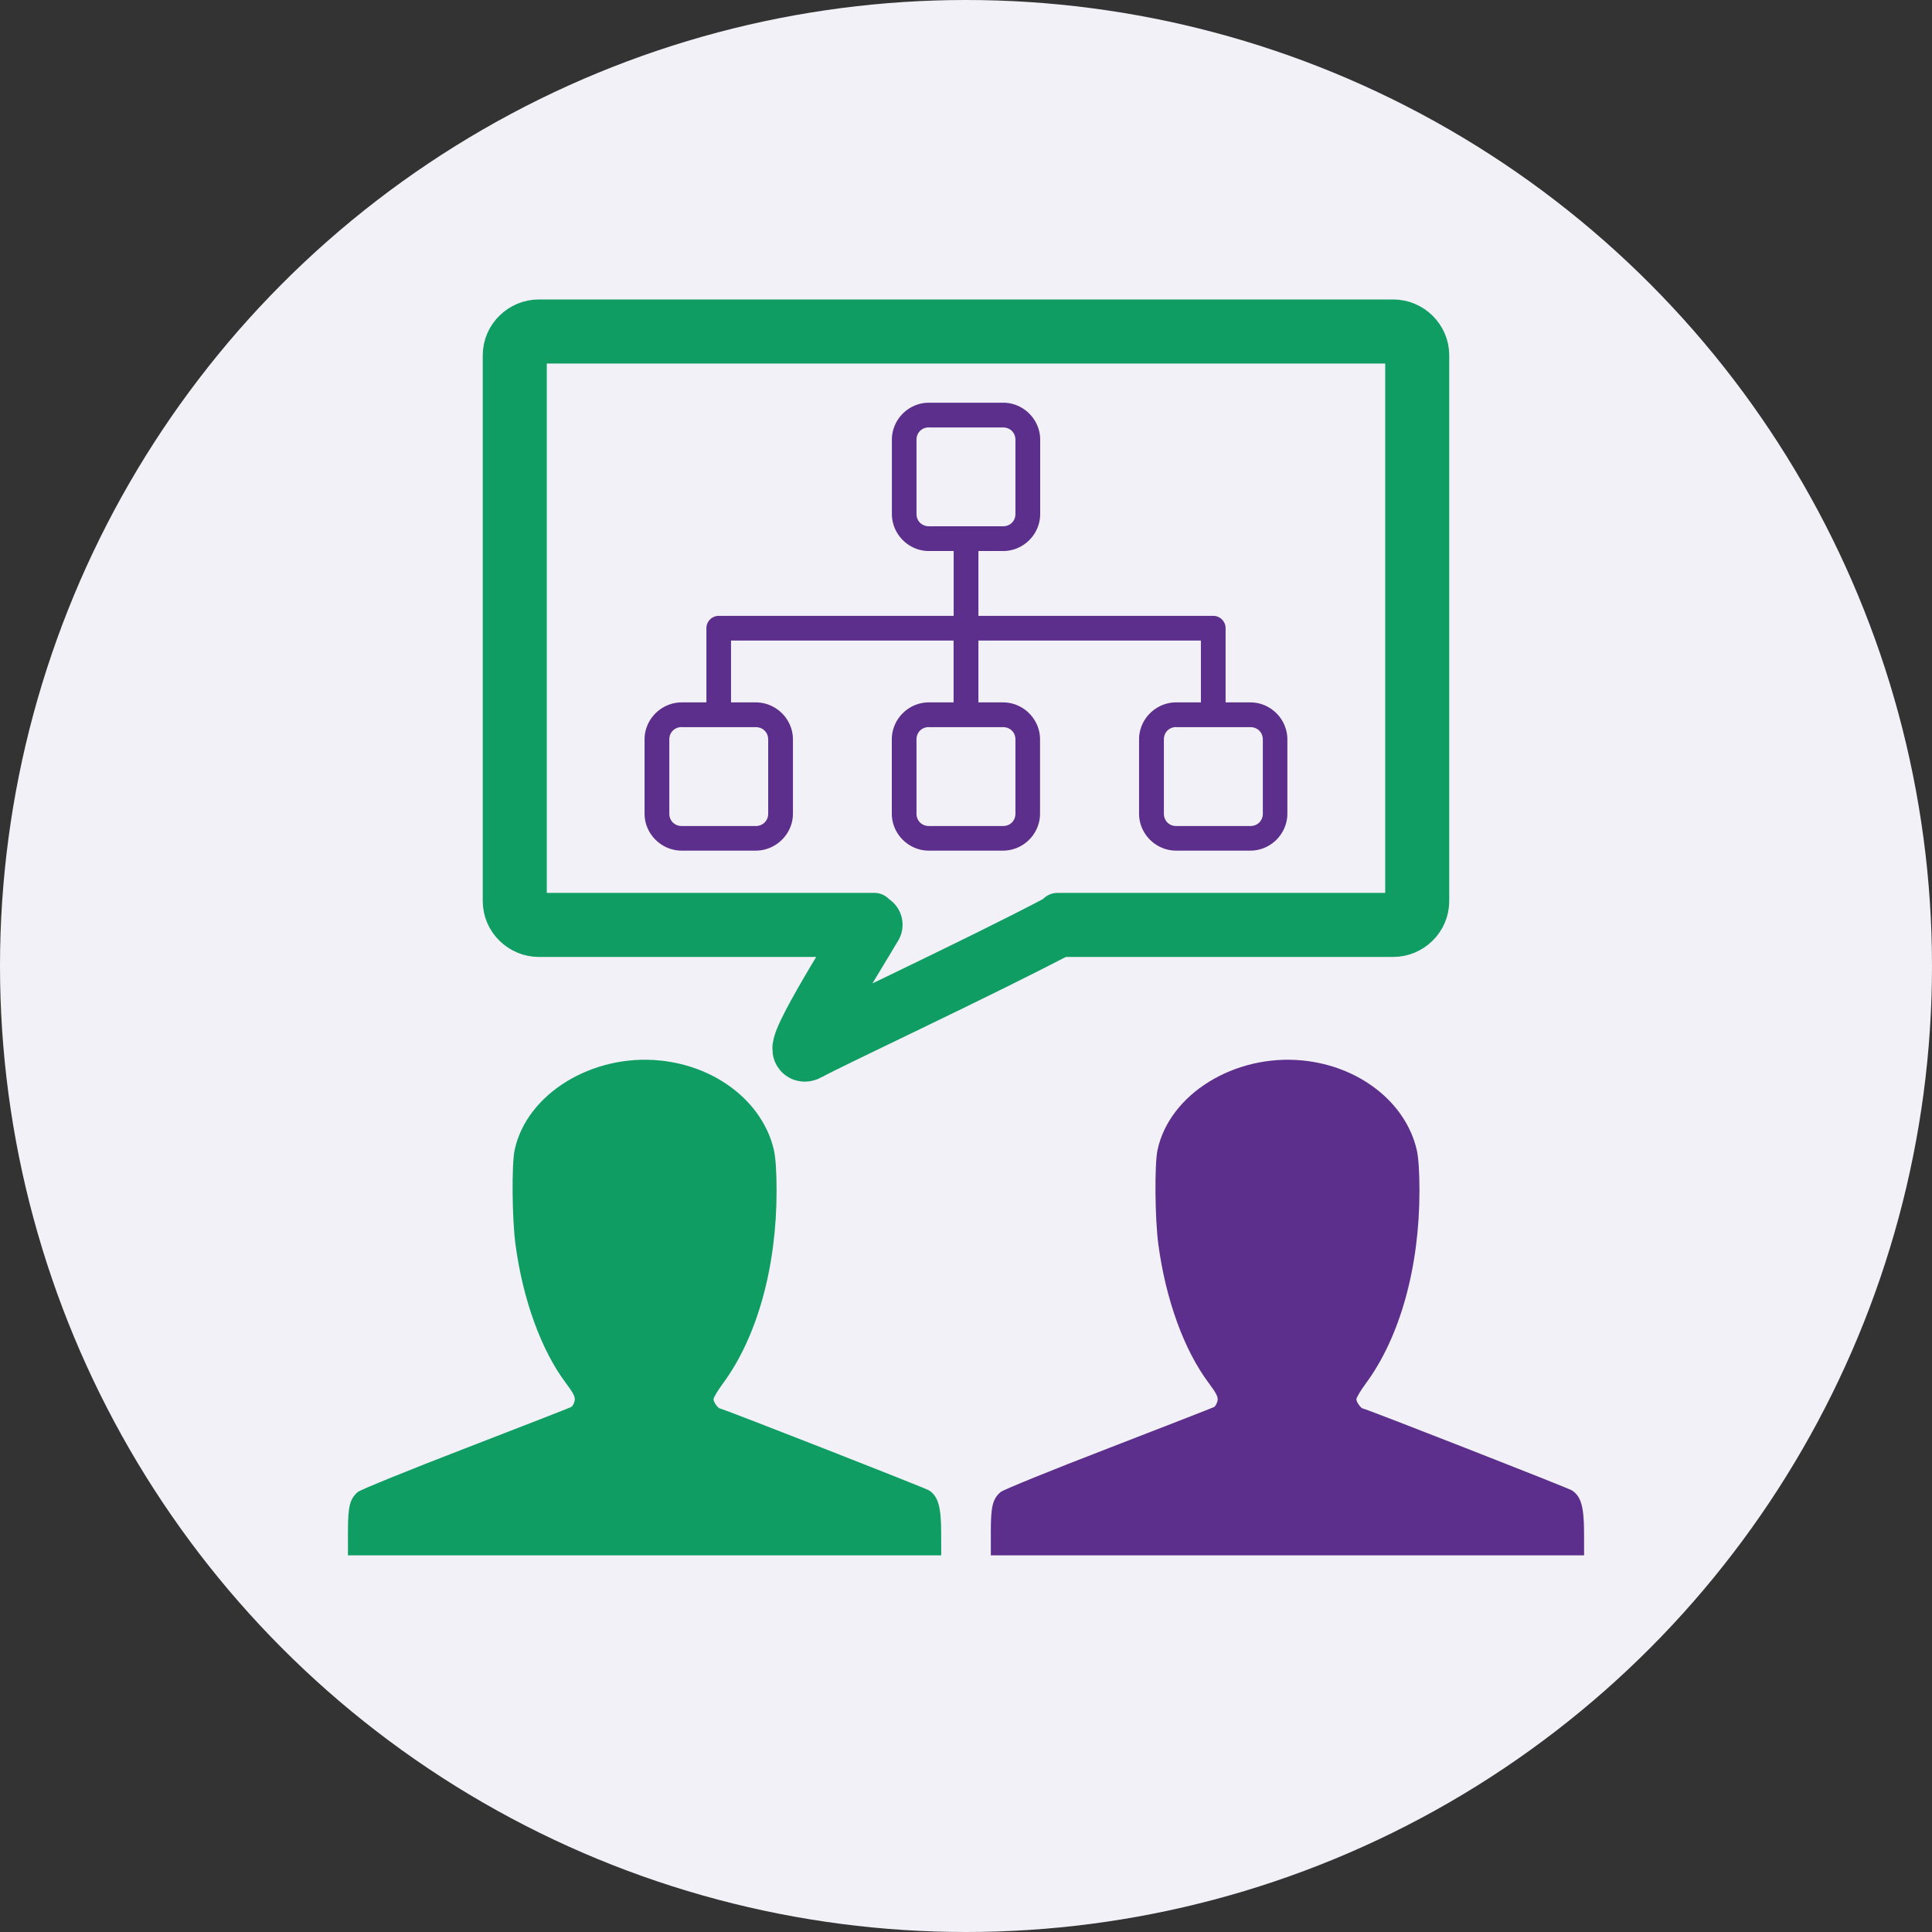 <?xml version="1.0" encoding="UTF-8" standalone="no"?>
<!-- Created with Inkscape (http://www.inkscape.org/) -->

<svg
   width="100"
   height="100"
   viewBox="0 0 26.458 26.458"
   version="1.1"
   id="svg5"
   inkscape:version="1.2.2 (732a01da63, 2022-12-09)"
   sodipodi:docname="Leadership Development.svg"
   inkscape:export-filename="..\PNG\Carabiner Red - Foggy White\Leadership Development.png"
   inkscape:export-xdpi="300"
   inkscape:export-ydpi="300"
   xmlns:inkscape="http://www.inkscape.org/namespaces/inkscape"
   xmlns:sodipodi="http://sodipodi.sourceforge.net/DTD/sodipodi-0.dtd"
   xmlns="http://www.w3.org/2000/svg"
   xmlns:svg="http://www.w3.org/2000/svg">
  <rect x="0" y="0" width="26.458" height="26.458" fill="#333333" stroke="none"/>
  <sodipodi:namedview
     id="namedview7"
     pagecolor="#ffffff"
     bordercolor="#000000"
     borderopacity="0.25"
     inkscape:showpageshadow="2"
     inkscape:pageopacity="0.0"
     inkscape:pagecheckerboard="0"
     inkscape:deskcolor="#d1d1d1"
     inkscape:document-units="px"
     showgrid="false"
     inkscape:zoom="3.658368"
     inkscape:cx="13.803969"
     inkscape:cy="45.238751"
     inkscape:window-width="1920"
     inkscape:window-height="1009"
     inkscape:window-x="1912"
     inkscape:window-y="3"
     inkscape:window-maximized="1"
     inkscape:current-layer="layer1"
     showguides="false" />
  <defs
     id="defs2">
    <inkscape:path-effect
       effect="fillet_chamfer"
       id="path-effect6972"
       is_visible="true"
       lpeversion="1"
       nodesatellites_param="F,0,0,1,0,0.75,0,1 @ F,0,0,1,0,0.75,0,1 @ F,0,0,1,0,0.75,0,1"
       unit="px"
       method="auto"
       mode="F"
       radius="0.75"
       chamfer_steps="1"
       flexible="false"
       use_knot_distance="true"
       apply_no_radius="true"
       apply_with_radius="true"
       only_selected="false"
       hide_knots="false" />
    <inkscape:path-effect
       effect="fillet_chamfer"
       id="path-effect5494"
       is_visible="true"
       lpeversion="1"
       nodesatellites_param="F,0,0,1,0,0.75,0,1 @ F,0,0,1,0,0.75,0,1 @ F,0,0,1,0,0.75,0,1"
       unit="px"
       method="auto"
       mode="F"
       radius="0.75"
       chamfer_steps="1"
       flexible="false"
       use_knot_distance="true"
       apply_no_radius="true"
       apply_with_radius="true"
       only_selected="false"
       hide_knots="false" />
    <inkscape:path-effect
       effect="fillet_chamfer"
       id="path-effect5461"
       is_visible="true"
       lpeversion="1"
       nodesatellites_param="F,0,0,1,0,0.75,0,1 @ F,0,0,1,0,0.75,0,1 @ F,0,0,1,0,0.75,0,1"
       unit="px"
       method="auto"
       mode="F"
       radius="0.75"
       chamfer_steps="1"
       flexible="false"
       use_knot_distance="true"
       apply_no_radius="true"
       apply_with_radius="true"
       only_selected="false"
       hide_knots="false" />
    <inkscape:path-effect
       effect="fillet_chamfer"
       id="path-effect5455"
       is_visible="true"
       lpeversion="1"
       nodesatellites_param="F,0,0,1,0,0.75,0,1 @ F,0,0,1,0,0.75,0,1 @ F,0,0,1,0,0.75,0,1"
       unit="px"
       method="auto"
       mode="F"
       radius="0.75"
       chamfer_steps="1"
       flexible="false"
       use_knot_distance="true"
       apply_no_radius="true"
       apply_with_radius="true"
       only_selected="false"
       hide_knots="false" />
    <inkscape:path-effect
       effect="fillet_chamfer"
       id="path-effect5449"
       is_visible="true"
       lpeversion="1"
       nodesatellites_param="F,0,0,1,0,0.75,0,1 @ F,0,0,1,0,0.75,0,1 @ F,0,0,1,0,0.75,0,1"
       unit="px"
       method="auto"
       mode="F"
       radius="0.75"
       chamfer_steps="1"
       flexible="false"
       use_knot_distance="true"
       apply_no_radius="true"
       apply_with_radius="true"
       only_selected="false"
       hide_knots="false" />
    <inkscape:path-effect
       effect="fillet_chamfer"
       id="path-effect5443"
       is_visible="true"
       lpeversion="1"
       nodesatellites_param="F,0,0,1,0,0.75,0,1 @ F,0,0,1,0,0.75,0,1 @ F,0,0,1,0,0.75,0,1"
       unit="px"
       method="auto"
       mode="F"
       radius="0.75"
       chamfer_steps="1"
       flexible="false"
       use_knot_distance="true"
       apply_no_radius="true"
       apply_with_radius="true"
       only_selected="false"
       hide_knots="false" />
    <inkscape:path-effect
       effect="fillet_chamfer"
       id="path-effect5437"
       is_visible="true"
       lpeversion="1"
       nodesatellites_param="F,0,0,1,0,0.75,0,1 @ F,0,0,1,0,0.75,0,1 @ F,0,0,1,0,0.75,0,1"
       unit="px"
       method="auto"
       mode="F"
       radius="0.75"
       chamfer_steps="1"
       flexible="false"
       use_knot_distance="true"
       apply_no_radius="true"
       apply_with_radius="true"
       only_selected="false"
       hide_knots="false" />
    <inkscape:path-effect
       effect="fillet_chamfer"
       id="path-effect5431"
       is_visible="true"
       lpeversion="1"
       nodesatellites_param="F,0,0,1,0,0.75,0,1 @ F,0,0,1,0,0.75,0,1 @ F,0,0,1,0,0.75,0,1"
       unit="px"
       method="auto"
       mode="F"
       radius="0.75"
       chamfer_steps="1"
       flexible="false"
       use_knot_distance="true"
       apply_no_radius="true"
       apply_with_radius="true"
       only_selected="false"
       hide_knots="false" />
    <inkscape:path-effect
       effect="fillet_chamfer"
       id="path-effect6132"
       is_visible="true"
       lpeversion="1"
       nodesatellites_param="F,0,0,1,0,0.8,0,1 @ F,0,0,1,0,0.8,0,1 @ F,0,1,1,0,0,0,1 @ F,0,0,1,0,0,0,1 @ F,0,0,1,0,0.8,0,1"
       unit="px"
       method="auto"
       mode="F"
       radius="0.8"
       chamfer_steps="1"
       flexible="false"
       use_knot_distance="true"
       apply_no_radius="true"
       apply_with_radius="true"
       only_selected="false"
       hide_knots="false" />
    <inkscape:path-effect
       effect="fillet_chamfer"
       id="path-effect3297"
       is_visible="true"
       lpeversion="1"
       nodesatellites_param="F,0,0,1,0,0.3,0,1 @ F,0,0,1,0,0.3,0,1 @ F,0,0,1,0,0.3,0,1"
       unit="px"
       method="auto"
       mode="F"
       radius="0.3"
       chamfer_steps="1"
       flexible="false"
       use_knot_distance="true"
       apply_no_radius="true"
       apply_with_radius="true"
       only_selected="false"
       hide_knots="false" />
  </defs>
  <g
     inkscape:label="Layer 1"
     inkscape:groupmode="layer"
     id="layer1">
    <circle
       style="fill:#f2f1f7;stroke:#355070;stroke-width:0;stroke-linecap:round;stroke-linejoin:round;stroke-miterlimit:0.8;stroke-dasharray:none;stroke-opacity:0.198"
       id="path20296"
       cx="13.229"
       cy="13.229"
       r="13.229" />
    <path
       style="fill:#0f9d63;fill-opacity:1;stroke:none;stroke-width:0;stroke-linecap:round;stroke-linejoin:round;stroke-dasharray:none"
       d="m 4.765,20.976 c 0,-0.347 0.025,-0.448 0.134,-0.543 0.034,-0.03 0.7,-0.301 1.479,-0.601 0.779,-0.301 1.43,-0.555 1.446,-0.564 0.016,-0.01 0.036,-0.046 0.045,-0.082 0.013,-0.051 -0.013,-0.102 -0.119,-0.245 -0.338,-0.449 -0.591,-1.147 -0.691,-1.902 -0.047,-0.352 -0.053,-1.087 -0.012,-1.286 0.161,-0.769 1.057,-1.323 1.99,-1.23 0.772,0.077 1.404,0.569 1.559,1.216 0.025,0.105 0.039,0.3 0.039,0.562 0.001,1.052 -0.267,2.013 -0.736,2.647 -0.07,0.095 -0.128,0.192 -0.128,0.216 0,0.036 0.064,0.125 0.089,0.125 0.033,0 2.812,1.088 2.862,1.121 0.125,0.08 0.166,0.223 0.167,0.574 l 5.72e-4,0.316 H 8.827 4.765 Z"
       id="path4898" />
    <path
       style="fill:#5b2f8b;fill-opacity:1;stroke:none;stroke-width:0;stroke-linecap:round;stroke-linejoin:round;stroke-dasharray:none"
       d="m 13.569,20.976 c 0,-0.347 0.025,-0.448 0.134,-0.543 0.034,-0.03 0.7,-0.301 1.479,-0.601 0.779,-0.301 1.43,-0.555 1.446,-0.564 0.016,-0.01 0.036,-0.046 0.045,-0.082 0.013,-0.051 -0.013,-0.102 -0.119,-0.245 -0.338,-0.449 -0.591,-1.147 -0.691,-1.902 -0.047,-0.352 -0.053,-1.087 -0.012,-1.286 0.161,-0.769 1.057,-1.323 1.99,-1.23 0.772,0.077 1.404,0.569 1.559,1.216 0.025,0.105 0.039,0.3 0.039,0.562 0.001,1.052 -0.267,2.013 -0.736,2.647 -0.07,0.095 -0.128,0.192 -0.128,0.216 0,0.036 0.064,0.125 0.089,0.125 0.033,0 2.812,1.088 2.862,1.121 0.125,0.08 0.166,0.223 0.167,0.574 l 5.08e-4,0.316 H 17.631 13.569 Z"
       id="path333" />
    <rect
       style="fill:#f2f1f7;stroke:none;stroke-width:3.838;stroke-linecap:round;stroke-linejoin:round;stroke-miterlimit:0.8;stroke-opacity:0.198"
       id="rect3260"
       width="12.282"
       height="8.245"
       x="7.088"
       y="4.652"
       rx="0.336"
       ry="0.373" />
    <path
       id="rect1882"
       style="color:#000000;fill:#5b2f8b;stroke-width:0.64;stroke-linecap:round;stroke-linejoin:round;-inkscape-stroke:none"
       d="m 12.721,5.515 c -0.278,0 -0.507,0.229 -0.507,0.507 V 7.038 c 0,0.278 0.229,0.508 0.507,0.508 h 0.339 V 8.434 H 9.843 a 0.169,0.169 0 0 0 -0.169,0.169 V 9.619 H 9.336 c -0.278,0 -0.509,0.229 -0.509,0.507 v 1.016 c 0,0.278 0.23,0.507 0.509,0.507 h 1.014 c 0.278,0 0.509,-0.229 0.509,-0.507 V 10.126 c 0,-0.278 -0.23,-0.507 -0.509,-0.507 h -0.339 V 8.772 h 3.048 v 0.847 h -0.339 c -0.278,0 -0.507,0.229 -0.507,0.507 v 1.016 c 0,0.278 0.229,0.507 0.507,0.507 h 1.016 c 0.278,0 0.507,-0.229 0.507,-0.507 V 10.126 c 0,-0.278 -0.229,-0.507 -0.507,-0.507 H 13.399 V 8.772 h 3.047 v 0.847 h -0.339 c -0.278,0 -0.508,0.229 -0.508,0.507 v 1.016 c 0,0.278 0.229,0.507 0.508,0.507 h 1.016 c 0.278,0 0.507,-0.229 0.507,-0.507 V 10.126 c 0,-0.278 -0.229,-0.507 -0.507,-0.507 H 16.784 V 8.603 A 0.169,0.169 0 0 0 16.616,8.434 H 13.399 V 7.546 h 0.339 c 0.278,0 0.507,-0.229 0.507,-0.508 V 6.022 c 0,-0.278 -0.229,-0.507 -0.507,-0.507 z m 0,0.339 h 1.016 c 0.097,0 0.169,0.072 0.169,0.169 V 7.038 c 0,0.097 -0.072,0.169 -0.169,0.169 h -1.016 c -0.097,0 -0.17,-0.072 -0.17,-0.169 V 6.022 c 0,-0.097 0.073,-0.169 0.17,-0.169 z M 9.336,9.958 h 0.507 0.507 c 0.097,0 0.17,0.072 0.17,0.169 v 1.016 c 0,0.097 -0.074,0.169 -0.17,0.169 H 9.336 c -0.097,0 -0.17,-0.072 -0.17,-0.169 V 10.126 c 0,-0.097 0.074,-0.169 0.17,-0.169 z m 3.385,0 h 1.016 c 0.097,0 0.169,0.072 0.169,0.169 v 1.016 c 0,0.097 -0.072,0.169 -0.169,0.169 h -1.016 c -0.097,0 -0.17,-0.072 -0.17,-0.169 V 10.126 c 0,-0.097 0.073,-0.169 0.17,-0.169 z m 3.386,0 h 0.509 0.508 c 0.097,0 0.17,0.072 0.17,0.169 v 1.016 c 0,0.097 -0.073,0.169 -0.17,0.169 h -1.016 c -0.097,0 -0.169,-0.072 -0.169,-0.169 V 10.126 c 0,-0.097 0.072,-0.169 0.169,-0.169 z" />
    <path
       id="path5275"
       style="color:#000000;fill:none;stroke:#0f9d63;stroke-width:0.538;stroke-linecap:round;stroke-linejoin:round;stroke-miterlimit:0.8;stroke-dasharray:none"
       d="m 7.38,4.37 c -0.272,0 -0.5,0.222 -0.5,0.495 v 7.476 c 0,0.272 0.228,0.495 0.5,0.495 h 4.598 c -0.061,-0.104 -0.061,-0.234 -3.29e-4,-0.339 H 7.38 c -0.093,0 -0.161,-0.068 -0.161,-0.156 V 4.865 c 0,-0.088 0.068,-0.156 0.161,-0.156 H 19.079 c 0.093,0 0.16,0.068 0.16,0.156 v 7.476 c 0,0.088 -0.067,0.156 -0.16,0.156 h -4.599 c 0.061,0.105 0.06,0.234 -3.3e-4,0.339 h 4.599 c 0.272,0 0.499,-0.222 0.499,-0.495 V 4.865 c 0,-0.272 -0.226,-0.495 -0.499,-0.495 z" />
    <path
       style="fill:#f2f1f7;stroke:#0f9d63;stroke-width:0.847;stroke-linecap:round;stroke-linejoin:round;stroke-miterlimit:0.8;stroke-dasharray:none;paint-order:normal"
       d="m 11.937,12.664 c -0.297,0.504 -1.166,1.874 -0.879,1.712 0.287,-0.161 2.417,-1.155 3.468,-1.713"
       id="path5332"
       sodipodi:nodetypes="czc" />
  </g>
</svg>
